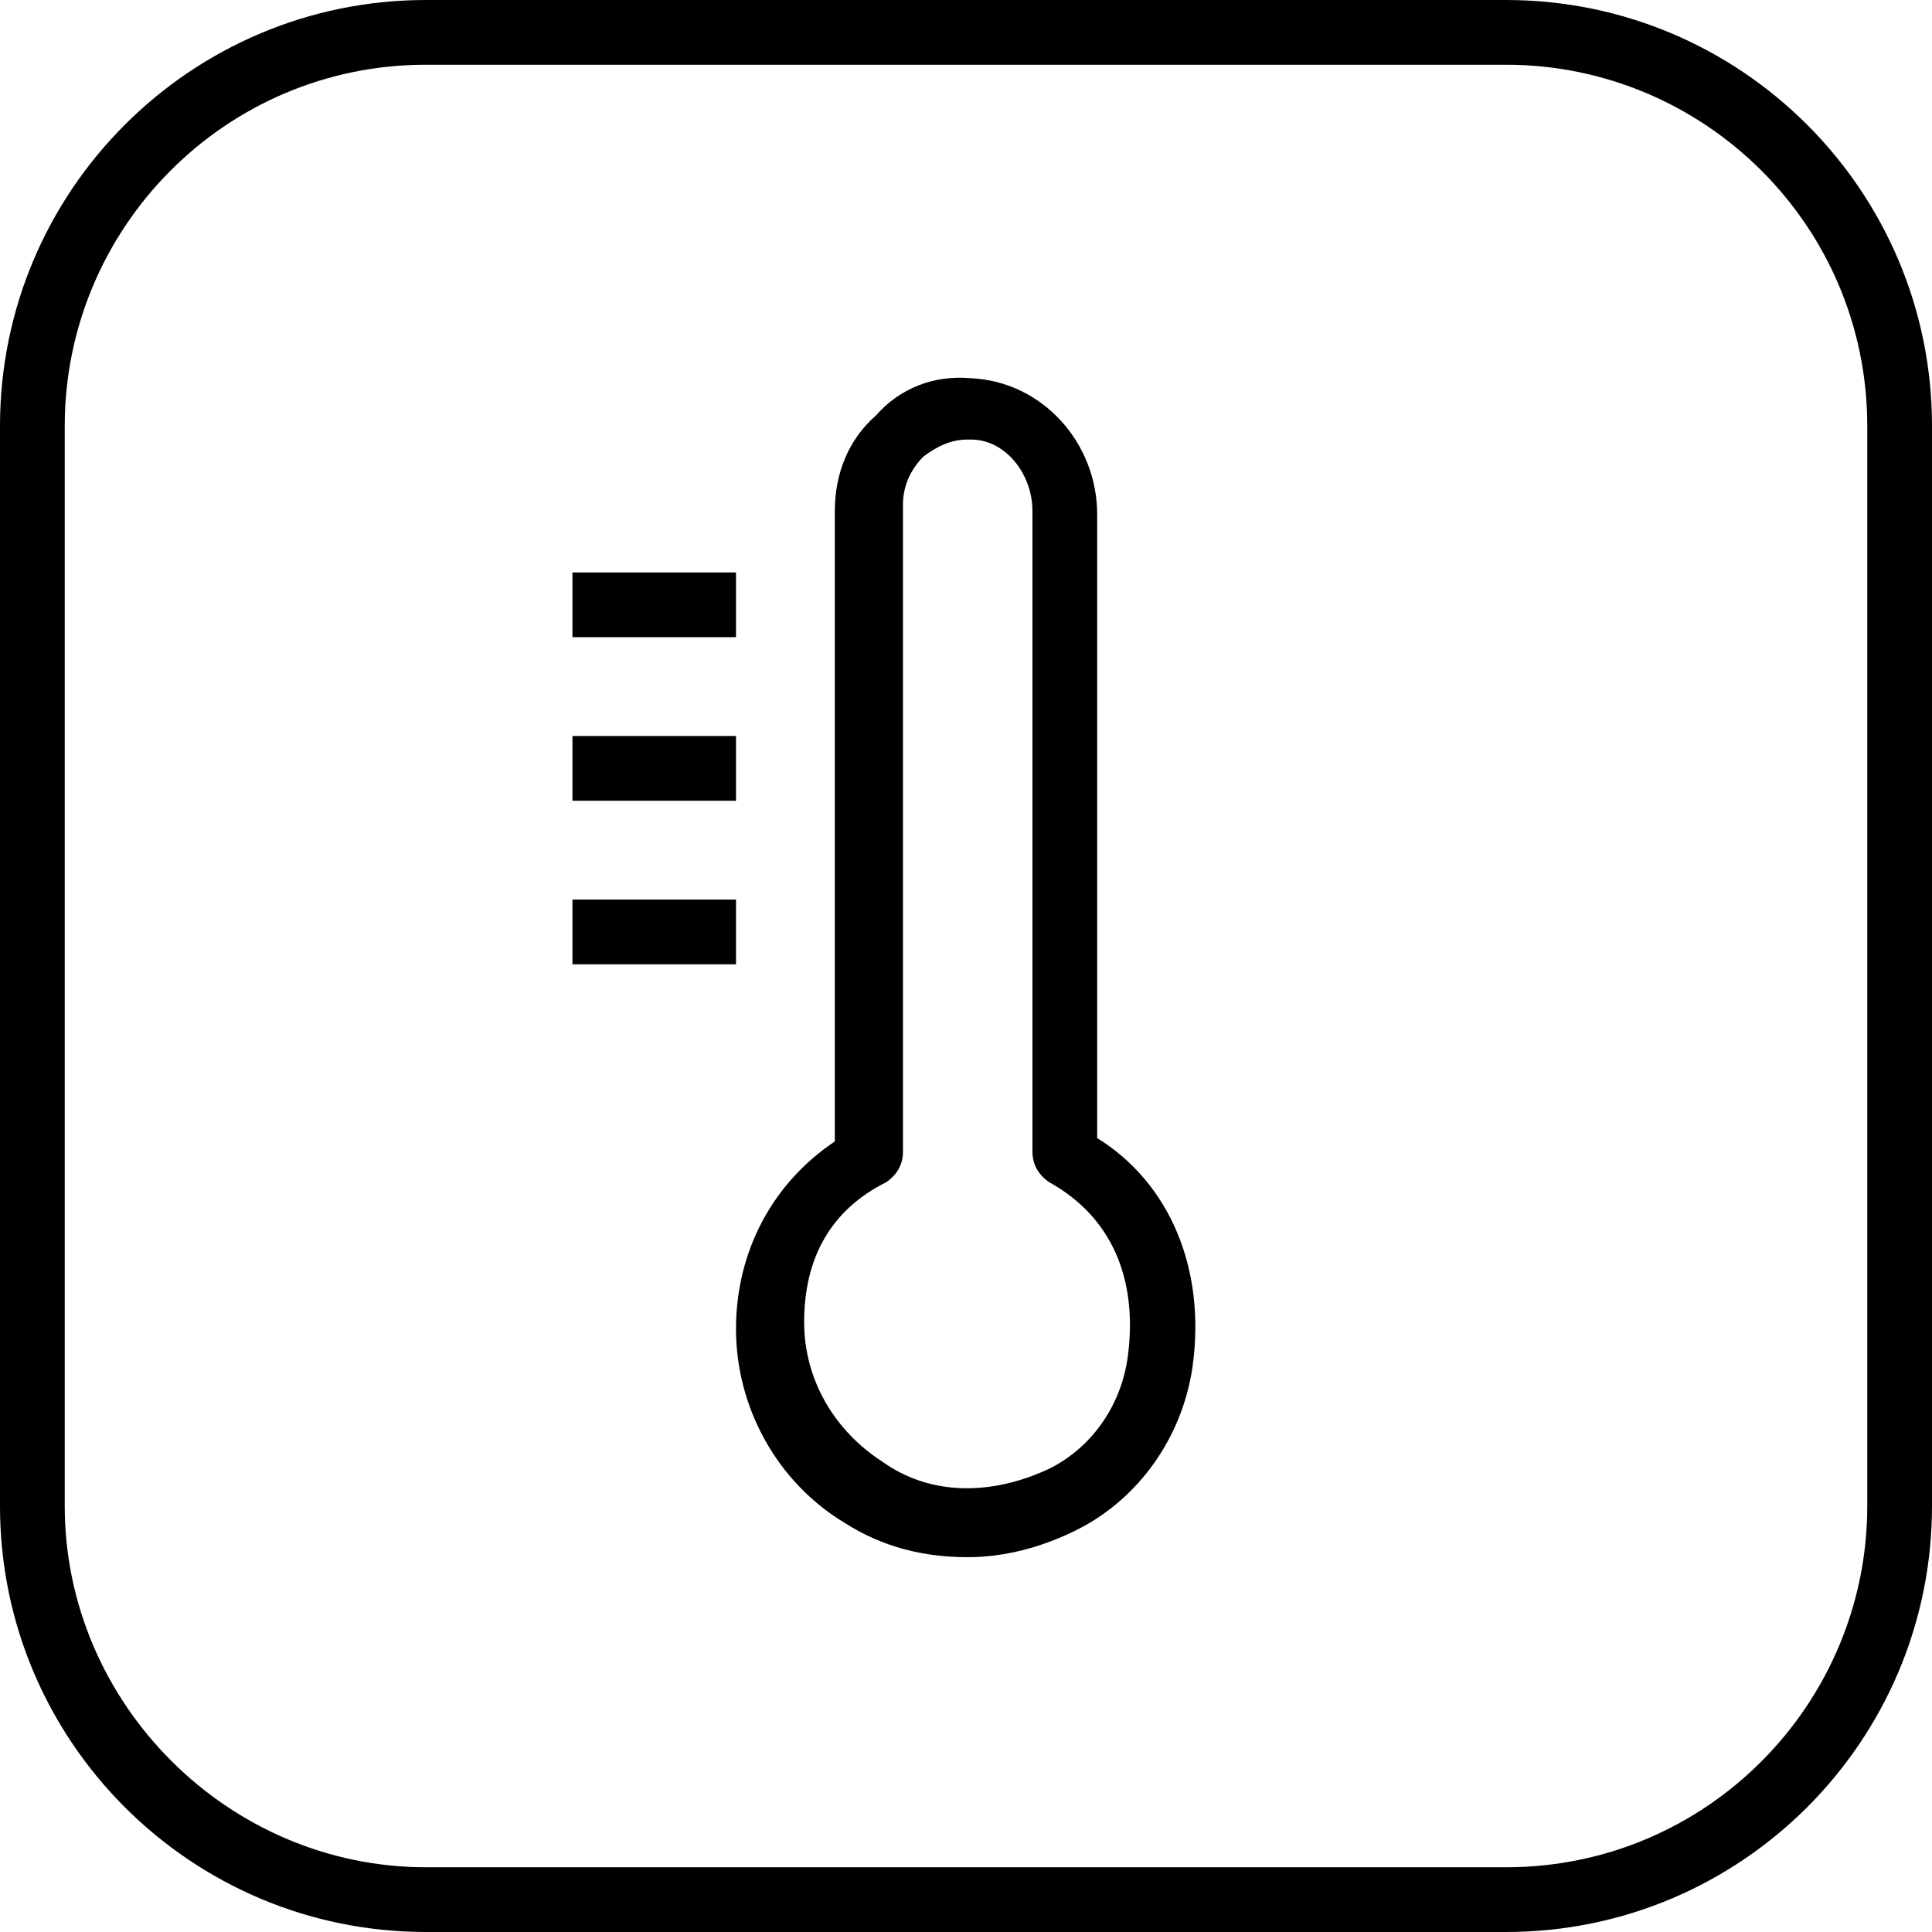 <?xml version="1.0" encoding="utf-8"?>
<!-- Generator: Adobe Illustrator 23.0.6, SVG Export Plug-In . SVG Version: 6.00 Build 0)  -->
<svg version="1.1" id="Vrstva_1" xmlns="http://www.w3.org/2000/svg" xmlns:xlink="http://www.w3.org/1999/xlink" x="0px" y="0px"
	 viewBox="0 0 56.7 56.7" style="enable-background:new 0 0 56.7 56.7;" xml:space="preserve">
<g>
	<path d="M32.2,33.4V15.1c0-2.1-1.6-3.9-3.7-4c-1.1-0.1-2.1,0.3-2.8,1.1c-0.8,0.7-1.2,1.7-1.2,2.8v18.5c-1.8,1.2-2.9,3.2-2.9,5.5
		c0,2.3,1.2,4.5,3.2,5.7c1.1,0.7,2.3,1,3.6,1c1.1,0,2.2-0.3,3.2-0.8c1.8-0.9,3.1-2.7,3.4-4.8C35.4,37.2,34.3,34.7,32.2,33.4z
		 M33.1,39.8c-0.2,1.5-1.1,2.7-2.3,3.3c-1.7,0.8-3.5,0.8-4.9-0.2c-1.4-0.9-2.3-2.4-2.3-4.1c0-1.9,0.8-3.3,2.4-4.1
		c0.3-0.2,0.5-0.5,0.5-0.9v-19c0-0.5,0.2-1,0.6-1.4c0.4-0.3,0.8-0.5,1.3-0.5c0,0,0.1,0,0.1,0c1,0,1.8,1,1.8,2.1v18.8
		c0,0.4,0.2,0.7,0.5,0.9C32.6,35.7,33.4,37.5,33.1,39.8z"/>
	<rect x="16.8" y="16.8" width="4.8" height="1.9"/>
	<rect x="16.8" y="21.6" width="4.8" height="1.9"/>
	<rect x="16.8" y="26.4" width="4.8" height="1.9"/>
	<path d="M44.2,0H12.5C5.6,0,0,5.6,0,12.5v31.7c0,6.9,5.6,12.5,12.5,12.5h31.7c6.9,0,12.5-5.6,12.5-12.5V12.5
		C56.7,5.6,51.1,0,44.2,0z M54.8,44.2c0,5.8-4.7,10.6-10.6,10.6H12.5C6.7,54.8,1.9,50,1.9,44.2V12.5c0-5.8,4.7-10.6,10.6-10.6h31.7
		c5.8,0,10.6,4.7,10.6,10.6V44.2z"/>
</g>
</svg>
